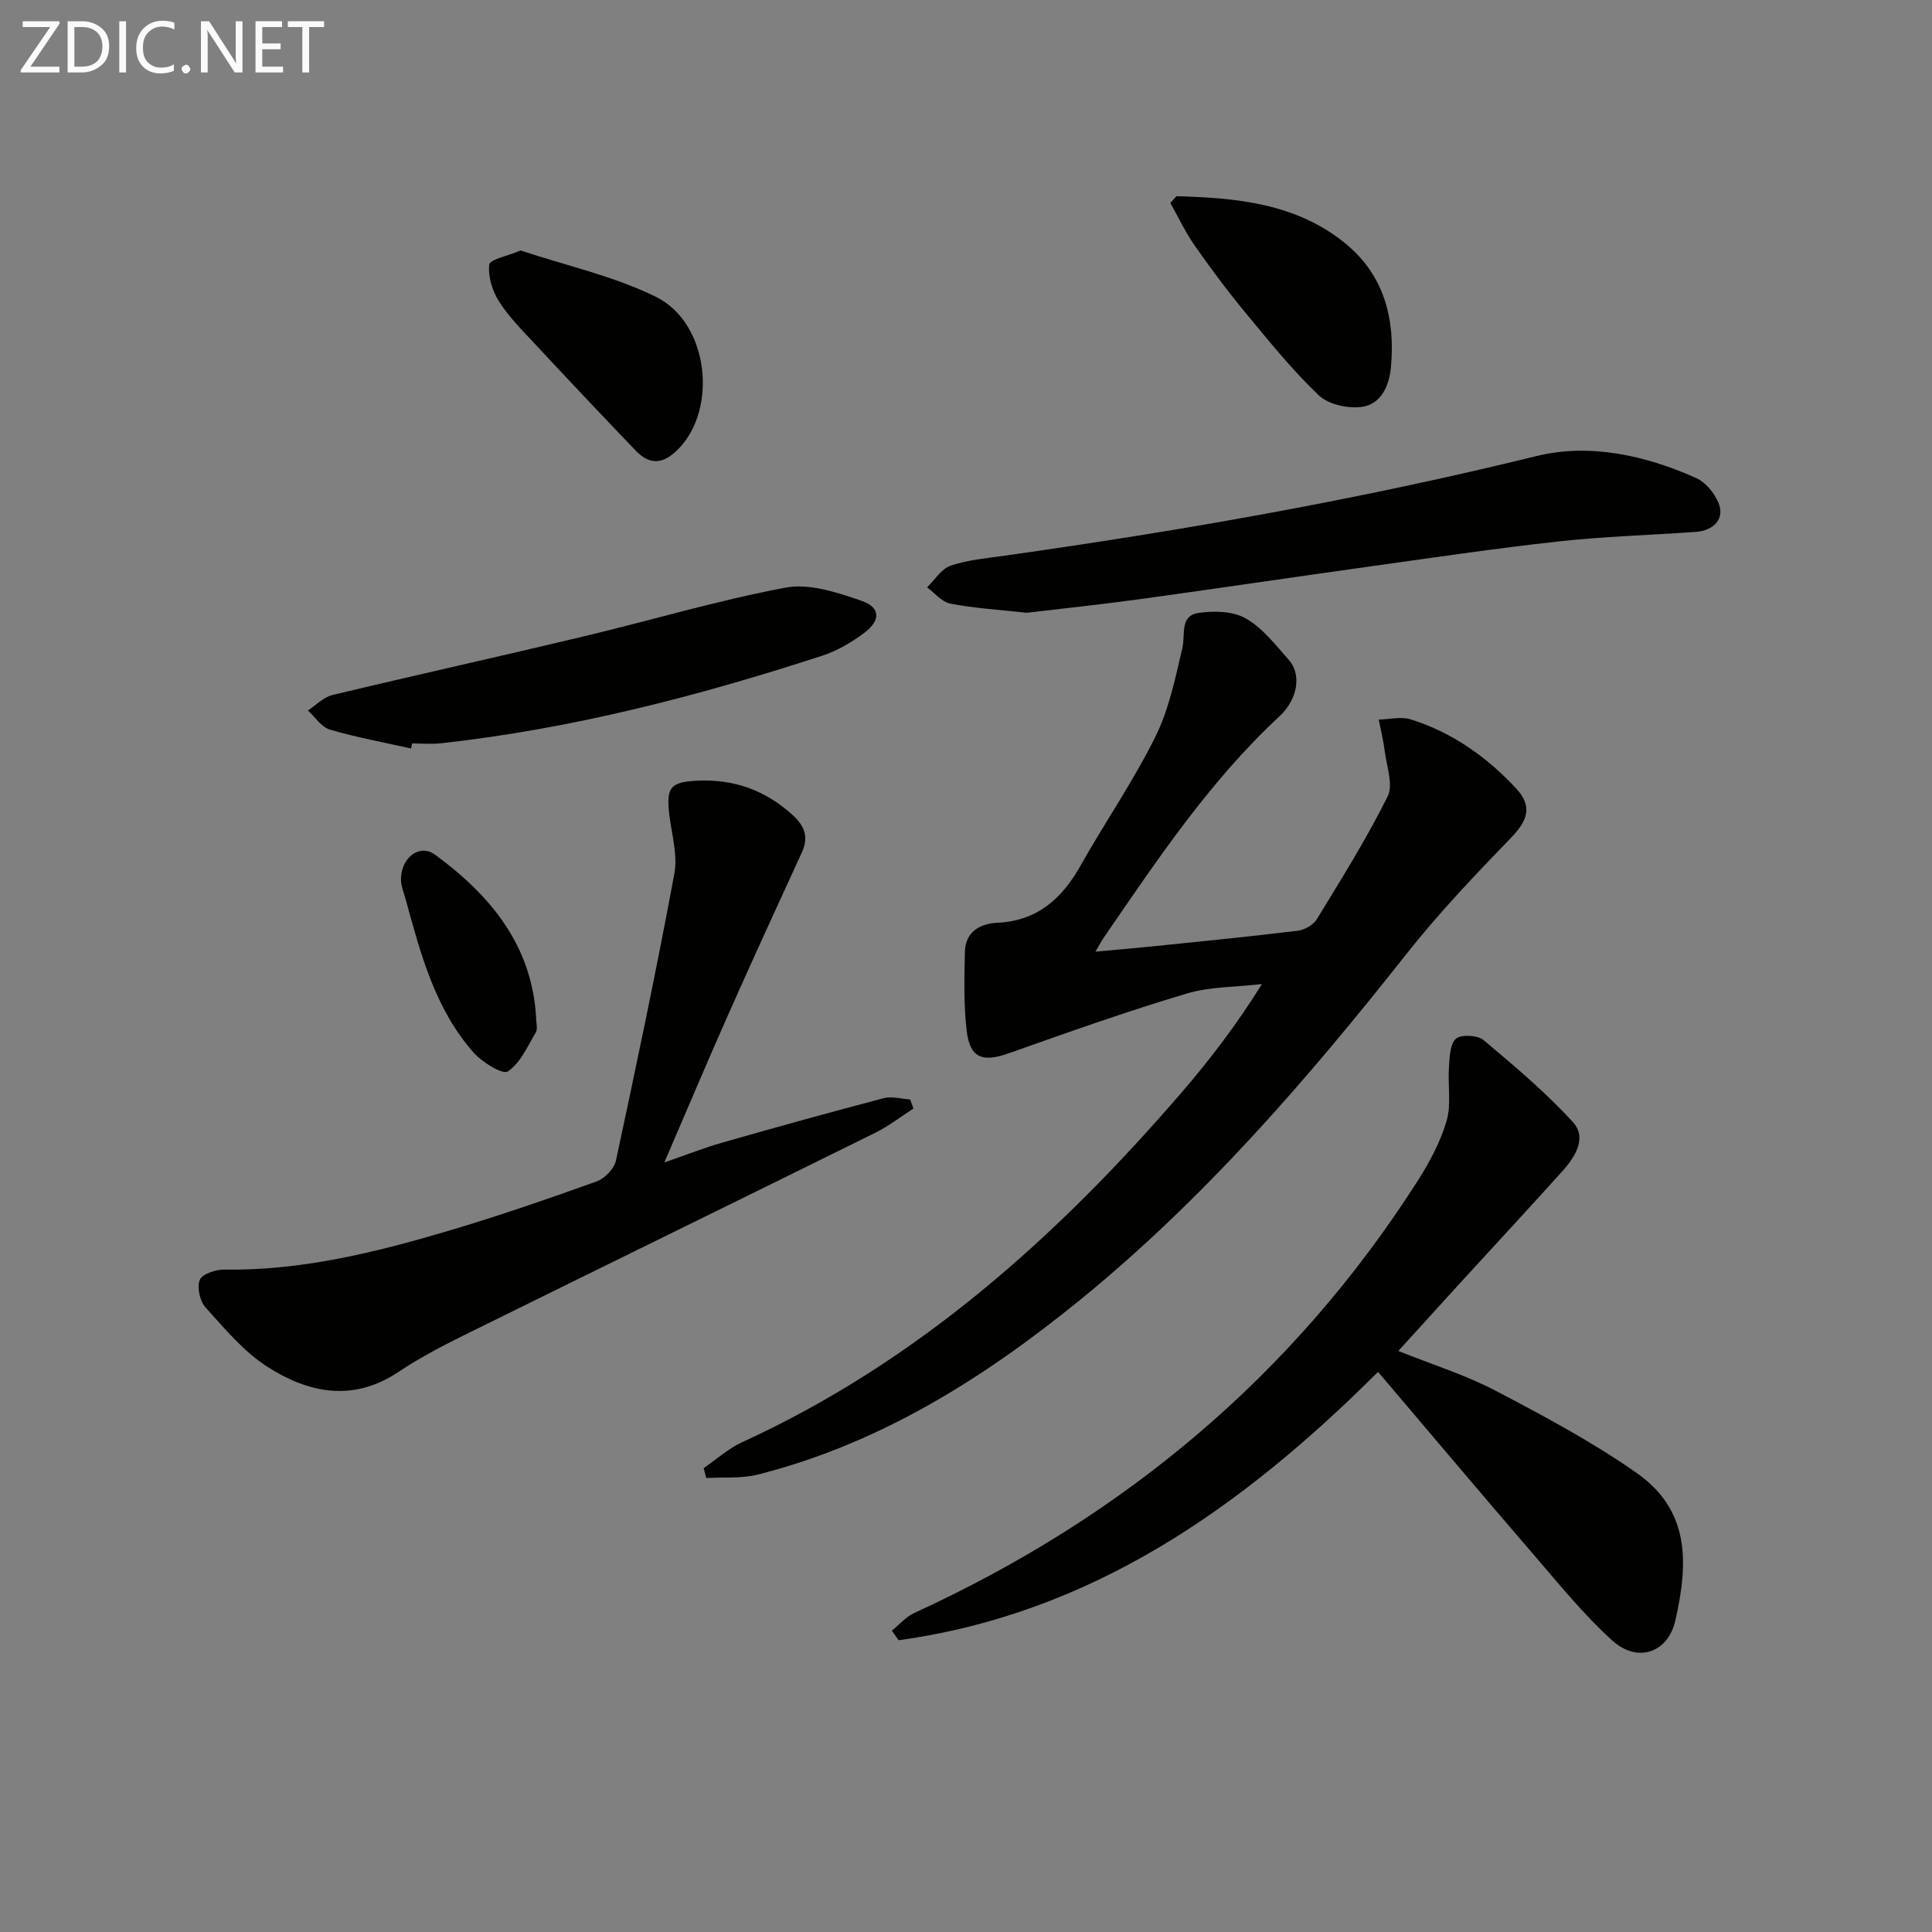 <svg enable-background="new 0 0 400 400" viewBox="0 0 400 400" xmlns="http://www.w3.org/2000/svg"><rect x="0" y="0" width="400" height="400" fill="#808080" stroke="none"/><g fill="#010100"><path d="m145.68 303.96c2.65-1.81 5.1-4.05 7.98-5.37 36.35-16.65 65.29-42.58 91.05-72.49 5.86-6.8 11.31-13.95 16.56-22.36-5.24.62-10.69.5-15.67 1.99-12.37 3.7-24.56 8.02-36.74 12.34-5.42 1.92-8.06 1.02-8.72-4.67-.63-5.39-.49-10.89-.37-16.33.09-4.11 3.08-5.85 6.69-6.02 8.25-.38 13.35-4.92 17.21-11.76 5.06-8.97 10.94-17.51 15.52-26.71 2.82-5.67 4.14-12.16 5.61-18.41.66-2.8-.62-6.69 3.36-7.27 3.19-.47 7.14-.38 9.78 1.14 3.49 2 6.18 5.52 8.93 8.63 2.62 2.97 1.83 8.1-1.94 11.6-14.53 13.5-25.42 29.85-36.53 46.04-.37.53-.66 1.12-1.6 2.72 4.74-.44 8.71-.77 12.68-1.18 9.73-1 19.48-1.96 29.19-3.15 1.43-.17 3.24-1.21 3.97-2.4 5.1-8.35 10.31-16.67 14.66-25.41 1.21-2.43-.23-6.25-.61-9.41-.27-2.18-.82-4.33-1.24-6.5 2.22-.05 4.61-.67 6.62-.04 8.6 2.68 15.78 7.79 21.85 14.32 3.41 3.67 2.38 6.62-1.06 10.17-7.5 7.76-14.99 15.62-21.67 24.08-20.48 25.93-42 50.83-67.73 71.75-19.89 16.16-41.32 29.63-66.5 36.02-3.42.87-7.15.52-10.74.73-.17-.66-.36-1.36-.54-2.05z"/><path d="m285.31 284.03c-28.19 28.11-59.26 50.05-99.26 55.56-.47-.66-.94-1.32-1.4-1.98 1.54-1.24 2.91-2.87 4.66-3.67 43.28-19.83 78.43-49.12 104.15-89.37 2.49-3.89 4.76-8.12 6.04-12.5 1.01-3.47.22-7.44.49-11.17.15-2.04.2-4.78 1.46-5.85 1.1-.93 4.46-.74 5.7.29 6.42 5.38 12.88 10.82 18.51 16.99 2.99 3.28.41 7.27-2.24 10.21-6.56 7.3-13.25 14.49-19.87 21.73-4.59 5.02-9.15 10.06-14.04 15.43 7.01 2.82 13.86 4.95 20.11 8.22 9.96 5.21 19.96 10.56 29.15 16.98 10.96 7.65 10.9 18.29 8.1 30.58-1.55 6.79-7.89 8.86-13.06 4.18-5.88-5.32-10.93-11.58-16.13-17.61-10.76-12.47-21.36-25.06-32.37-38.02z"/><path d="m137.54 240.68c4.78-1.66 8.28-3.06 11.89-4.08 11.14-3.18 22.3-6.29 33.51-9.23 1.7-.45 3.67.15 5.51.26l.66 1.89c-2.62 1.68-5.11 3.63-7.88 5-28.42 14.05-56.91 27.97-85.34 42.01-4.61 2.28-9.19 4.71-13.47 7.56-9.38 6.24-18.57 4.32-27.06-1.11-4.89-3.13-8.82-7.88-12.78-12.26-1.19-1.31-1.84-4.16-1.23-5.72.48-1.22 3.29-2.17 5.05-2.14 15.99.23 31.28-3.54 46.41-8.02 10.33-3.06 20.54-6.59 30.69-10.23 1.68-.6 3.66-2.62 4.02-4.3 4.25-19.77 8.41-39.56 12.1-59.43.73-3.91-.58-8.21-1.06-12.32-.65-5.57.26-6.67 5.89-6.93 7.51-.34 13.99 1.97 19.61 7.07 2.56 2.32 3.42 4.61 1.94 7.82-5.13 11.16-10.25 22.32-15.23 33.54-4.34 9.78-8.5 19.65-13.23 30.62z"/><path d="m212.56 126.87c-5.92-.66-10.92-.95-15.79-1.89-1.76-.34-3.23-2.2-4.83-3.37 1.61-1.56 2.97-3.86 4.89-4.5 3.57-1.2 7.45-1.54 11.22-2.07 37-5.21 73.74-11.69 110.07-20.62 10.95-2.69 22.54-.18 33.08 4.57 1.91.86 3.68 3.01 4.54 4.99 1.44 3.28-.73 5.87-4.72 6.15-9.45.67-18.94.93-28.35 1.97-13.19 1.45-26.33 3.41-39.47 5.24-15.77 2.2-31.51 4.55-47.28 6.72-8.06 1.1-16.15 1.95-23.36 2.81z"/><path d="m85.12 154.97c-5.62-1.26-11.32-2.3-16.83-3.92-1.75-.51-3.04-2.59-4.54-3.95 1.68-1.1 3.22-2.76 5.06-3.2 17.25-4.14 34.58-7.97 51.83-12.09 14.02-3.34 27.87-7.5 42.01-10.15 4.93-.92 10.71 1 15.72 2.73 3.96 1.37 4.01 4.06.54 6.66-2.62 1.96-5.6 3.71-8.69 4.71-25.76 8.39-51.91 15.15-78.92 18.13-1.97.22-3.99.03-5.98.03-.07.36-.14.71-.2 1.05z"/><path d="m243.58 40.62c12.45.35 24.79 1.45 35.01 9.82 8 6.56 10.3 15.61 9.39 25.56-.35 3.82-2 7.69-6.03 8.24-2.88.39-6.92-.49-8.92-2.4-5.5-5.24-10.32-11.23-15.18-17.11-3.7-4.47-7.18-9.14-10.51-13.9-1.93-2.76-3.37-5.86-5.03-8.81.41-.46.84-.93 1.27-1.4z"/><path d="m107.78 51.86c9.32 3.1 19.21 5.26 28.03 9.6 10.97 5.41 12.85 23.27 4.56 31.58-3.15 3.15-5.87 3.27-8.79.22-7.02-7.32-13.98-14.7-20.89-22.12-2.61-2.8-5.37-5.56-7.39-8.75-1.37-2.17-2.29-5.15-2-7.61.13-1.08 3.74-1.76 6.48-2.92z"/><path d="m111 210.78c0 1 .37 2.22-.07 2.96-1.71 2.9-3.2 6.37-5.79 8.09-1.07.72-5.31-1.89-7.09-3.9-8.05-9.13-11.02-20.65-14.15-32.04-.31-1.12-.78-2.23-.86-3.37-.32-4.67 3.69-8.02 7.03-5.57 11.45 8.41 20.11 18.76 20.93 33.83z"/></g><path d="m12.4 4.8-6.1 9h6v1.2h-8v-.5l6.1-8.9h-5.7v-1.2h7.6v.4z" fill="#fafafa"/><path d="m14 15v-10.6h3c1.6 0 2.9.5 4 1.4s1.6 2.2 1.6 3.8-.5 3-1.6 3.9-2.4 1.5-4 1.5zm1.4-9.4v8.2h1.6c1.3 0 2.4-.4 3.1-1.1s1.1-1.8 1.1-3.1-.4-2.3-1.2-3-1.8-1-3.1-1z" fill="#fafafa"/><path d="m26.1 4.4v10.6h-1.4v-10.6z" fill="#fafafa"/><path d="m36.1 14.6c-.8.4-1.8.6-2.9.6-1.5 0-2.7-.5-3.6-1.4s-1.4-2.2-1.4-3.8c0-1.7.5-3.1 1.5-4.1s2.3-1.6 3.9-1.6c1 0 1.8.1 2.5.4v1.4c-.8-.4-1.6-.6-2.5-.6-1.2 0-2.1.4-2.9 1.2s-1.1 1.8-1.1 3.2c0 1.3.3 2.3 1 3s1.6 1.1 2.7 1.1c1 0 2-.2 2.7-.7v1.3z" fill="#fafafa"/><path d="m37.6 14.3c0-.2.1-.5.3-.6s.4-.3.6-.3c.3 0 .5.1.6.3s.3.4.3.6-.1.4-.3.6-.4.3-.6.3c-.3 0-.5-.1-.6-.3s-.3-.4-.3-.6z" fill="#fafafa"/><path d="m50.2 15h-1.6l-5.3-8.2c-.2-.2-.3-.5-.4-.7 0 .2.1.7.1 1.5v7.4h-1.4v-10.6h1.7l5.2 8.1c.2.4.4.6.4.7 0-.3-.1-.8-.1-1.5v-7.3h1.4z" fill="#fafafa"/><path d="m58.6 15h-5.7v-10.6h5.5v1.2h-4.1v3.4h3.8v1.2h-3.8v3.6h4.3z" fill="#fafafa"/><path d="m67.1 5.6h-3.1v9.4h-1.4v-9.4h-3v-1.2h7.5z" fill="#fafafa"/></svg>